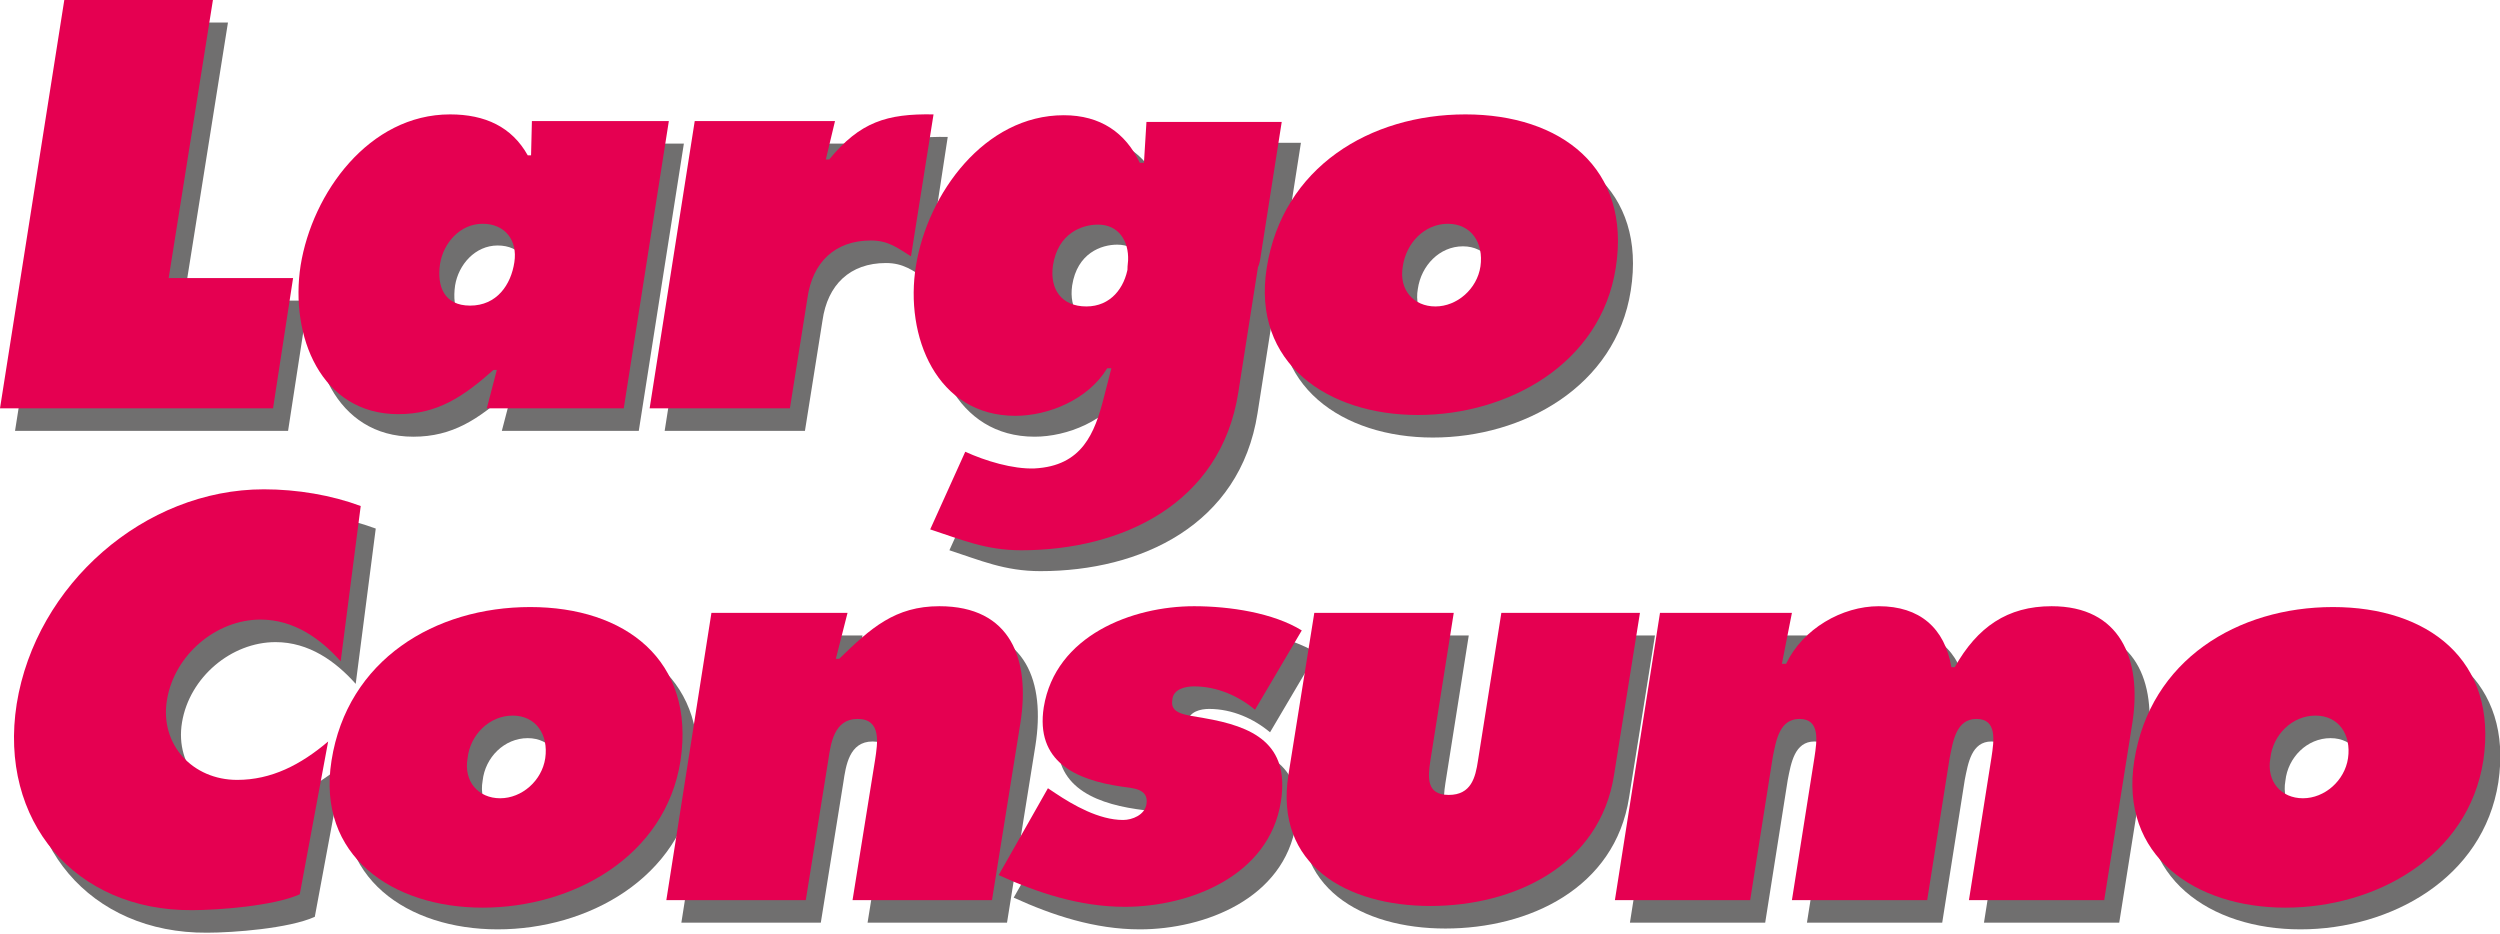 <?xml version="1.0" encoding="utf-8"?>
<!-- Generator: Adobe Illustrator 26.3.1, SVG Export Plug-In . SVG Version: 6.00 Build 0)  -->
<svg version="1.1" id="Calque_1" xmlns="http://www.w3.org/2000/svg" xmlns:xlink="http://www.w3.org/1999/xlink" x="0px" y="0px"
	 viewBox="0 0 299.4 111.8" enable-background="new 0 0 299.4 111.8" xml:space="preserve">
<g>
	<polyline fill="#706F6F" points="9.5,2.7 27.3,2.7 22,36 36.9,36 34.5,51.6 1.8,51.6 	"/>
	<path fill="#706F6F" d="M54.5,34.2c0.4-2.5,2.4-4.8,5.1-4.8c2.7,0,4.2,2,3.8,4.6c-0.4,2.7-2.1,5.2-5.3,5.2
		C55,39.3,54.1,37,54.5,34.2 M60.1,51.6h16.4l5.4-34.4H65.5l-0.1,4.1H65c-1.9-3.4-5.1-4.9-9.3-4.9c-9.7,0-16.5,9.4-17.9,18.1
		c-1.3,8.4,2.4,17.8,11.7,17.8c4.7,0,7.8-2.1,11.4-5.3h0.4L60.1,51.6z"/>
	<path fill="#706F6F" d="M110.9,33.4c-1.6-1-2.7-1.9-4.8-1.9c-4.3,0-7,2.6-7.6,6.9l-2.1,13.2H79.6l5.4-34.4h16.7l-1.1,4.6h0.4
		c3.7-4.5,6.9-5.5,12.5-5.4"/>
	<path fill="#706F6F" d="M42.6,81.9c-2.4-2.7-5.6-5-9.6-5c-5.3,0-10.3,4.2-11.2,9.6c-0.9,5.4,3.1,9.6,8.4,9.6
		c4.1,0,7.6-1.8,10.9-4.6l-3.4,18.3c-3.1,1.4-9.8,1.9-12.9,1.9C10.8,111.8,1.6,101,3.8,87c2.3-14.3,15.3-25.7,29.6-25.7
		c4,0,8.1,0.7,11.6,2"/>
	<path fill="#706F6F" d="M63.2,88.4c2.8,0,4.3,2.3,3.9,5.1c-0.4,2.7-2.8,4.8-5.4,4.8c-2.6,0-4.4-2-3.9-4.8
		C58.1,90.7,60.4,88.4,63.2,88.4 M65.3,75.3c-11.4,0-21.9,6.3-23.8,18.4c-1.8,11.4,7.3,17.6,18.1,17.6c10.8,0,21.9-6.1,23.7-17.6
		C85.1,81.7,76.6,75.3,65.3,75.3"/>
	<path fill="#706F6F" d="M101.9,81.6h0.4c3.8-3.7,6.7-6.3,12-6.3c8.6,0,10.9,6.4,9.7,14l-3.4,21.2h-16.7l2.7-16.8
		c0.3-2,0.8-4.9-2.1-4.9c-2.8,0-3.2,2.9-3.5,4.9l-2.7,16.8H81.6L87,76.1h16.3"/>
	<path fill="#706F6F" d="M127.3,97.1l0.9,0.6c2.1,1.4,5.2,3.2,8.1,3.2c1.1,0,2.6-0.6,2.8-1.9c0.3-1.9-1.7-1.9-3-2.1
		c-5.4-0.8-10.3-3-9.3-9.5c1.4-8.6,10.6-12.1,18-12.1c4.3,0,9.5,0.8,12.9,2.9l-5.6,9.5c-1.9-1.6-4.5-2.8-7.3-2.8
		c-1,0-2.4,0.3-2.6,1.6c-0.3,1.7,1.5,1.8,3.8,2.2c5.8,1,10.3,3,9.2,10c-1.4,8.9-10.9,12.6-18.7,12.6c-5.4,0-10.5-1.7-15.1-3.8"/>
	<path fill="#706F6F" d="M175.9,76.1l-2.8,17.7c-0.3,2-0.5,4.1,2.2,4.1c2.7,0,3.2-2.1,3.5-4.1l2.8-17.7h16.6l-3.1,19.4
		c-1.7,10.9-12,15.7-22,15.7c-10,0-18.7-4.9-17-15.7l3.1-19.4"/>
	<path fill="#706F6F" d="M215.2,82.2h0.5c2-4.2,6.7-6.9,11.1-6.9c4.9,0,7.9,2.6,8.7,7.3h0.4c2.7-4.8,6.3-7.3,11.6-7.3
		c8.2,0,10.8,6.3,9.7,13.8l-3.4,21.4h-16.2l2.7-17.1c0.3-2,0.7-4.6-1.8-4.6c-2.4,0-2.8,2.6-3.2,4.6l-2.7,17.1h-16.2l2.7-17.1
		c0.3-2,0.7-4.6-1.8-4.6c-2.4,0-2.8,2.6-3.2,4.6l-2.7,17.1h-16.2l5.4-34.4h15.8"/>
	<path fill="#706F6F" d="M279.1,88.4c2.8,0,4.3,2.3,3.9,5.1c-0.4,2.7-2.8,4.8-5.4,4.8s-4.4-2-3.9-4.8
		C274,90.7,276.3,88.4,279.1,88.4 M281.2,75.3c-11.4,0-21.9,6.3-23.8,18.4c-1.8,11.4,7.3,17.6,18.1,17.6c10.8,0,21.9-6.1,23.7-17.6
		C301,81.7,292.5,75.3,281.2,75.3"/>
	<path fill="#706F6F" d="M153,34.2l-2.4,15.3c-2.1,13.4-14,18.9-26,18.9c-4.3,0-7.2-1.3-10.9-2.5l4.2-9.3c2.4,1.1,5.7,2.1,8.3,2
		c5.7-0.3,7.2-4.2,8.3-8.5l0.9-3.5h-0.5c-2.3,3.8-7.1,5.7-11,5.7c-9.4,0-13.3-9.5-11.9-18c1.4-8.6,8.2-18,17.7-18
		c4.4,0,7.4,2.1,9.1,5.7h0.5l0.3-4.9h16.2l-2.6,16.6l-0.1,0.8 M137.3,34.7l0.1-1.1c0.1-2.3-1.1-4.3-3.6-4.3c-1.9,0-4.8,1-5.4,4.9
		c-0.4,2.8,1,4.9,4,4.9c2.9,0,4.6-2.2,5-4.8"/>
	<path fill="#706F6F" d="M175.2,29.5c2.8,0,4.3,2.3,3.9,5.1c-0.4,2.7-2.8,4.8-5.4,4.8s-4.4-2-3.9-4.8
		C170.2,31.8,172.4,29.5,175.2,29.5 M177.3,16.4c-11.4,0-21.9,6.3-23.8,18.4c-1.8,11.4,7.3,17.6,18.1,17.6
		c10.8,0,21.9-6.1,23.7-17.6C197.2,22.8,188.7,16.4,177.3,16.4"/>
	<polyline fill="#E50051" points="7.7,0 25.5,0 20.2,33.3 35.1,33.3 32.7,48.9 0,48.9 	"/>
	<path fill="#E50051" d="M52.7,31.6c0.4-2.5,2.4-4.8,5.1-4.8c2.7,0,4.2,2,3.8,4.6c-0.4,2.7-2.1,5.2-5.3,5.2
		C53.2,36.6,52.3,34.3,52.7,31.6 M58.3,48.9h16.4l5.4-34.4H63.7l-0.1,4.1h-0.4c-1.9-3.4-5.1-4.9-9.3-4.9c-9.7,0-16.5,9.4-17.9,18.1
		c-1.3,8.4,2.4,17.8,11.7,17.8c4.7,0,7.8-2.1,11.4-5.3h0.4L58.3,48.9z"/>
	<path fill="#E50051" d="M109.1,30.7c-1.6-1-2.7-1.9-4.8-1.9c-4.3,0-7,2.6-7.6,6.9l-2.1,13.2H77.8l5.4-34.4H100l-1.1,4.6h0.4
		c3.7-4.5,6.9-5.5,12.5-5.4"/>
	<path fill="#E50051" d="M40.8,79.2c-2.4-2.7-5.6-5-9.6-5c-5.3,0-10.3,4.2-11.2,9.6c-0.9,5.4,3.1,9.6,8.4,9.6
		c4.1,0,7.6-1.8,10.9-4.6l-3.4,18.3c-3.1,1.4-9.8,1.9-12.9,1.9C9,109.1-0.2,98.3,2,84.3C4.3,70,17.3,58.6,31.6,58.6
		c4,0,8.1,0.7,11.6,2"/>
	<path fill="#E50051" d="M61.4,85.7c2.8,0,4.3,2.3,3.9,5.1c-0.4,2.7-2.8,4.8-5.4,4.8c-2.6,0-4.4-2-3.9-4.8
		C56.3,88,58.6,85.7,61.4,85.7 M63.5,72.7c-11.4,0-21.9,6.3-23.8,18.4c-1.8,11.4,7.3,17.6,18.1,17.6c10.8,0,21.9-6.1,23.7-17.6
		C83.3,79,74.8,72.7,63.5,72.7"/>
	<path fill="#E50051" d="M100.1,78.9h0.4c3.8-3.7,6.7-6.3,12-6.3c8.6,0,10.9,6.4,9.7,14l-3.4,21.2h-16.7l2.7-16.8
		c0.3-2,0.8-4.9-2.1-4.9c-2.8,0-3.2,2.9-3.5,4.9l-2.7,16.8H79.8l5.4-34.4h16.3"/>
	<path fill="#E50051" d="M125.5,94.4l0.9,0.6c2.1,1.4,5.2,3.2,8.1,3.2c1.1,0,2.6-0.6,2.8-1.9c0.3-1.9-1.7-1.9-3-2.1
		c-5.5-0.8-10.3-3-9.3-9.5c1.4-8.6,10.6-12.1,18-12.1c4.3,0,9.5,0.8,12.9,2.9l-5.6,9.5c-1.9-1.6-4.5-2.8-7.3-2.8
		c-1,0-2.5,0.3-2.6,1.6c-0.3,1.7,1.5,1.8,3.8,2.2c5.8,1,10.3,3,9.2,10c-1.4,8.9-10.9,12.6-18.7,12.6c-5.4,0-10.5-1.7-15.1-3.8"/>
	<path fill="#E50051" d="M174.1,73.4l-2.8,17.7c-0.3,2-0.5,4.1,2.2,4.1c2.7,0,3.2-2.1,3.5-4.1l2.8-17.7h16.6l-3.1,19.4
		c-1.7,10.9-12,15.7-22,15.7c-10,0-18.7-4.9-17-15.7l3.1-19.4"/>
	<path fill="#E50051" d="M213.4,79.5h0.5c2-4.2,6.7-6.9,11.1-6.9c4.9,0,7.9,2.6,8.7,7.3h0.4c2.7-4.8,6.3-7.3,11.6-7.3
		c8.2,0,10.8,6.3,9.7,13.8l-3.4,21.4h-16.2l2.7-17.1c0.3-2,0.7-4.6-1.8-4.6c-2.4,0-2.8,2.6-3.2,4.6l-2.7,17.1h-16.2l2.7-17.1
		c0.3-2,0.7-4.6-1.8-4.6c-2.4,0-2.8,2.6-3.2,4.6l-2.7,17.1h-16.2l5.4-34.4h15.8"/>
	<path fill="#E50051" d="M277.3,85.7c2.8,0,4.3,2.3,3.9,5.1c-0.4,2.7-2.8,4.8-5.4,4.8c-2.6,0-4.4-2-3.9-4.8
		C272.2,88,274.5,85.7,277.3,85.7 M279.4,72.7c-11.4,0-21.9,6.3-23.8,18.4c-1.8,11.4,7.3,17.6,18.1,17.6c10.8,0,21.9-6.1,23.7-17.6
		C299.2,79,290.7,72.7,279.4,72.7"/>
	<path fill="#E50051" d="M150.7,31.7L148.3,47c-2.1,13.4-14,18.9-26,18.9c-4.3,0-7.2-1.3-10.9-2.5l4.2-9.3c2.4,1.1,5.7,2.1,8.3,2
		c5.7-0.3,7.2-4.2,8.3-8.5l0.9-3.5h-0.5c-2.3,3.8-7.1,5.7-11,5.7c-9.4,0-13.3-9.5-11.9-18c1.4-8.6,8.2-18,17.7-18
		c4.4,0,7.4,2.1,9.1,5.7h0.5l0.3-4.9h16.2l-2.6,16.6l-0.2,0.8 M135,32.3l0.1-1.1c0.1-2.3-1.1-4.3-3.6-4.3c-1.9,0-4.8,1-5.4,4.9
		c-0.4,2.8,1,4.9,4,4.9c2.9,0,4.6-2.2,5-4.8"/>
	<path fill="#E50051" d="M173.4,26.8c2.8,0,4.3,2.3,3.9,5.1c-0.4,2.7-2.8,4.8-5.4,4.8c-2.6,0-4.4-2-3.9-4.8
		C168.4,29.1,170.6,26.8,173.4,26.8 M175.5,13.7c-11.4,0-21.9,6.3-23.8,18.4c-1.8,11.4,7.3,17.6,18.1,17.6
		c10.8,0,21.9-6.1,23.7-17.6C195.4,20.1,186.9,13.7,175.5,13.7"/>
</g>
</svg>
